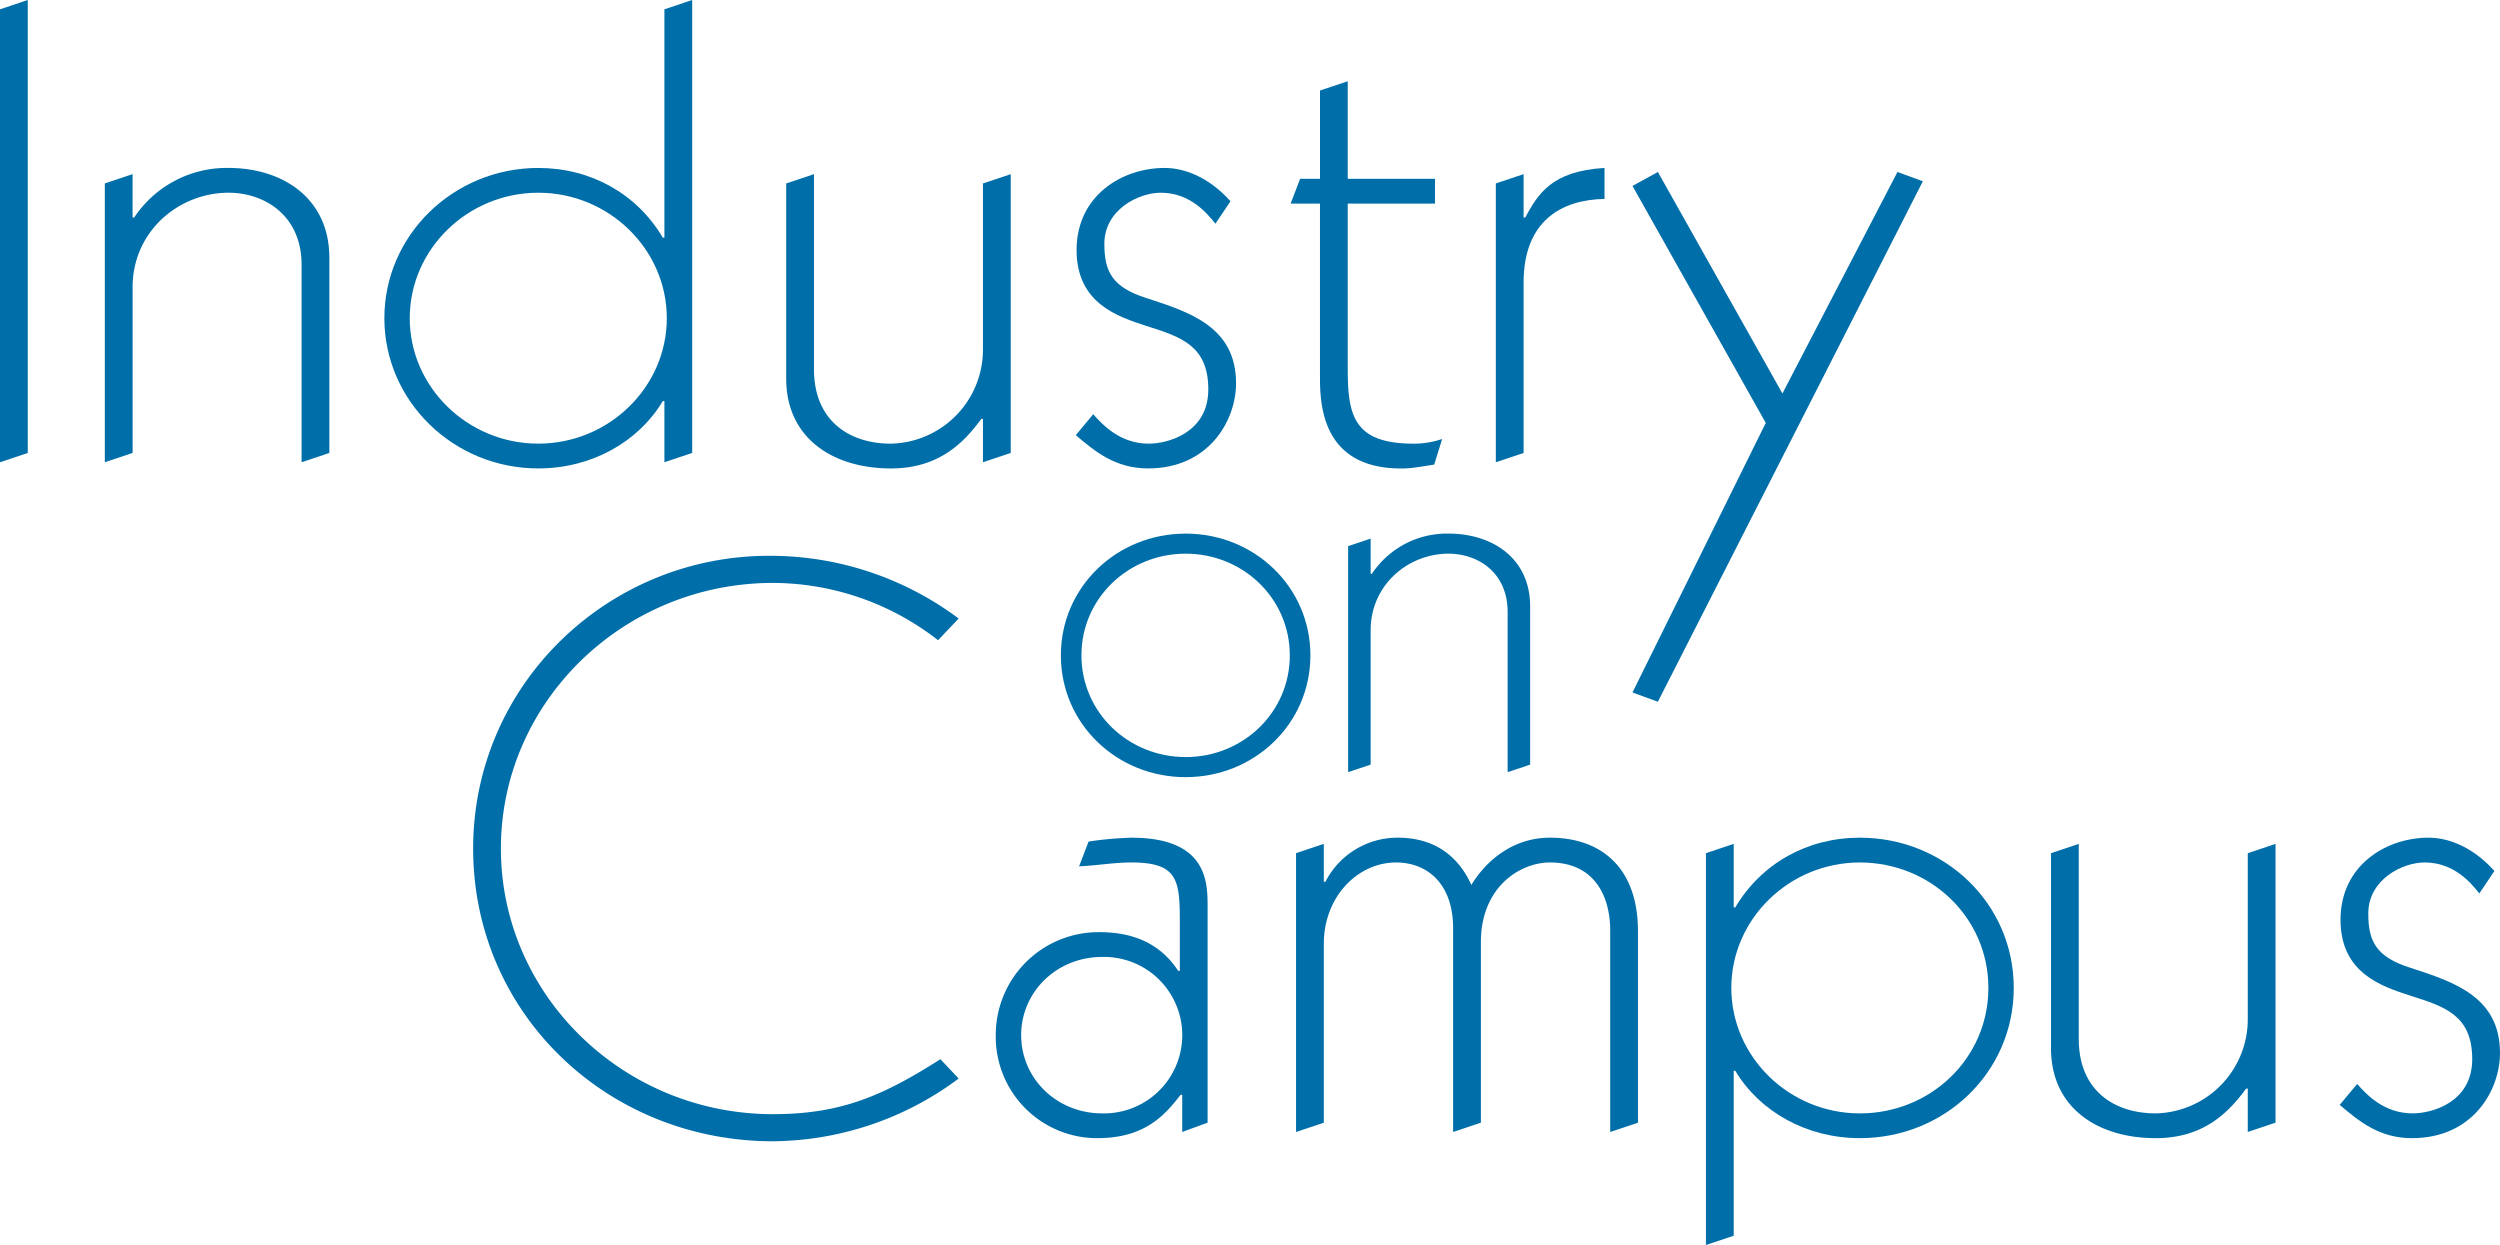 <svg height="365.061" viewBox="0 0 733.041 365.061" width="733.041" xmlns="http://www.w3.org/2000/svg"><g fill="#006ea9"><path d="m8.141 30-8.141 2.725v132.809l8.142-2.721z" transform="translate(0 -30)"/><path d="m8.106 22.051 8.142-2.725v12.718h.468a32.558 32.558 0 0 1 27.684-14.535c15.821 0 29.541 8.856 29.541 26.339v57.226l-8.141 2.726v-57.906c0-14.306-10.7-21.117-21.4-21.117-14.656 0-28.148 11.353-28.148 27.7v48.593l-8.146 2.73z" transform="translate(22.629 31.735)"/><path d="m116.466 30v132.809l-8.142 2.725v-17.94h-.463c-7.211 12.033-20.937 19.757-36.523 19.757-24.888 0-45.128-19.757-45.128-44.056s20.24-44.047 45.128-44.047c15.353 0 28.845 7.491 36.523 20.437h.463v-66.964zm-45.128 130.083c20.7 0 37.688-16.575 37.688-36.788s-16.985-36.784-37.688-36.784-37.688 16.58-37.688 36.784 16.98 36.788 37.688 36.788" transform="translate(86.492 -30)"/><path d="m117.158 99.656-8.142 2.725v-12.717h-.463c-4.887 6.587-12.1 14.535-26.52 14.535-16.985 0-30.706-8.856-30.706-26.339v-57.227l8.142-2.725v57.221c0 14.991 10.237 21.8 22.564 21.8a27.575 27.575 0 0 0 26.983-27.7v-48.596l8.142-2.725z" transform="translate(179.202 33.157)"/><path d="m110.374 33.86c-2.558-3.177-7.45-9.084-16.054-9.084-6.51 0-16.513 4.994-16.513 14.987 0 8.176 2.32 12.718 12.323 15.895 12.566 4.09 26.291 8.4 26.291 24.979 0 10.9-7.913 24.979-25.828 24.979-9.531 0-15.582-4.994-21.161-9.764l5.116-6.131c2.792 3.177 7.9 8.628 16.284 8.628 5.584 0 17.453-3.177 17.453-15.895 0-12.941-8.146-15.438-18.154-18.62-8.368-2.726-20.471-6.583-20.471-22.254 0-15.895 13.258-24.071 25.824-24.071 5.584 0 12.8 2.5 19.309 9.764z" transform="translate(246.008 31.735)"/><path d="m99.61 11.939v28.613h25.59v7.263h-25.59v48.37c0 13.622 1.627 22.026 19.309 22.026a25.841 25.841 0 0 0 8.371-1.365l-2.324 7.5c-6.977 1.137-7.679 1.137-9.769 1.137-23.729 0-23.729-19.757-23.729-27.252v-50.416h-8.609l2.792-7.263h5.818v-25.888z" transform="translate(295.57 11.878)"/><path d="m95.691 22.051 8.142-2.725v12.718h.468c3.722-6.815 7.674-13.626 23.261-14.535v9.084c-12.795.228-23.729 6.587-23.729 24.523v49.958l-8.142 2.726z" transform="translate(342.911 31.735)"/><path d="m107.829 21.406 7.445-4.09 36.519 64.944 33.732-64.945 7.445 2.725-77.7 152.611-7.44-2.73 39.08-79.033z" transform="translate(370.842 33.115)"/><path d="m174.111 195.7a92.2 92.2 0 0 1 -54.434 18.392c-48.617 0-87.927-37.469-87.927-85.834 0-47.913 39.311-85.834 86.763-85.834a92.294 92.294 0 0 1 55.6 18.392l-6.047 6.359a78.985 78.985 0 0 0 -48.388-16.8c-43.964 0-79.79 34.972-79.79 77.886s35.827 77.886 79.79 77.886c20.011 0 32.333-5.451 49.084-16.123z" transform="translate(106.985 120.547)"/><path d="m126.538 144.089-7.445 2.725v-10.9h-.463c-4.424 5.679-10.242 12.718-24.43 12.718a29.728 29.728 0 0 1 -29.775-30.2 30.138 30.138 0 0 1 30.475-30.203c13.955 0 20.006 6.815 23.027 11.353h.468v-12.942c0-13.17 0-18.848-14.188-18.848-5.121 0-10.242.908-15.353 1.137l2.787-7.267a102.7 102.7 0 0 1 12.566-1.132c22.33 0 22.33 13.17 22.33 20.209zm-30.938-2.725a22.941 22.941 0 1 0 0-45.868c-13.263 0-23.729 10.216-23.729 22.934s10.465 22.934 23.729 22.934" transform="translate(227.55 185.096)"/><path d="m83.176 65.07 8.142-2.725v11.129h.463a23.724 23.724 0 0 1 21.17-12.946c11.167 0 17.911 5.679 21.633 13.854 4.419-7.267 12.332-13.854 23.032-13.854 14.89 0 25.819 8.632 25.819 27.476v56.089l-8.142 2.725v-59.038c0-10.444-4.887-19.985-17.677-19.985-8.609 0-20.24 7.039-20.24 23.391v52.907l-8.142 2.725v-59.718c0-12.941-7.445-19.3-16.747-19.3-11.167 0-21.17 9.993-21.17 23.842v52.455l-8.142 2.725z" transform="translate(296.846 185.093)"/><path d="m110.431 65.07 8.142-2.725v18.62h.463c7.679-12.942 21.17-20.437 36.523-20.437 24.888 0 45.128 19.3 45.128 44.051s-20.24 44.051-45.128 44.051c-15.587 0-29.312-7.719-36.523-19.752h-.463v48.365l-8.142 2.725zm45.128 2.73c-20.707 0-37.688 16.575-37.688 36.784s16.98 36.788 37.688 36.788 37.688-16.123 37.688-36.788-16.985-36.784-37.688-36.784" transform="translate(389.779 185.093)"/><path d="m199.588 142.674-8.142 2.725v-12.717h-.468c-4.882 6.587-12.093 14.535-26.52 14.535-16.98 0-30.7-8.856-30.7-26.339v-57.227l8.137-2.725v57.221c0 14.991 10.241 21.8 22.564 21.8a27.576 27.576 0 0 0 26.988-27.7v-48.596l8.142-2.725z" transform="translate(467.636 186.512)"/><path d="m192.8 76.879c-2.558-3.177-7.445-9.084-16.05-9.084-6.514 0-16.517 4.994-16.517 14.987 0 8.176 2.324 12.718 12.332 15.895 12.556 4.09 26.287 8.4 26.287 24.979 0 10.9-7.908 24.979-25.824 24.979-9.54 0-15.587-4.994-21.171-9.764l5.121-6.131c2.792 3.177 7.908 8.628 16.284 8.628 5.584 0 17.448-3.177 17.448-15.895 0-12.941-8.142-15.438-18.145-18.62-8.376-2.725-20.474-6.583-20.474-22.254 0-15.895 13.262-24.071 25.819-24.071 5.588 0 12.8 2.5 19.309 9.764z" transform="translate(534.188 185.093)"/><path d="m103.2 39.169c20.175 0 36.582 15.645 36.582 35.7s-16.407 35.712-36.582 35.712-36.584-15.64-36.584-35.707 16.407-35.7 36.582-35.7m0 65.526c16.786 0 30.55-13.07 30.55-29.821s-13.764-29.823-30.548-29.823-30.55 13.07-30.55 29.817 13.768 29.821 30.55 29.821" transform="translate(244.449 117.292)"/><path d="m89.941 42.85 6.6-2.209v10.309h.379a26.4 26.4 0 0 1 22.442-11.782c12.824 0 23.947 7.179 23.947 21.351v46.388l-6.6 2.209v-46.939c0-11.6-8.673-17.118-17.347-17.118-11.881 0-22.821 9.2-22.821 22.457v39.39l-6.6 2.209z" transform="translate(305.353 117.29)"/></g></svg>